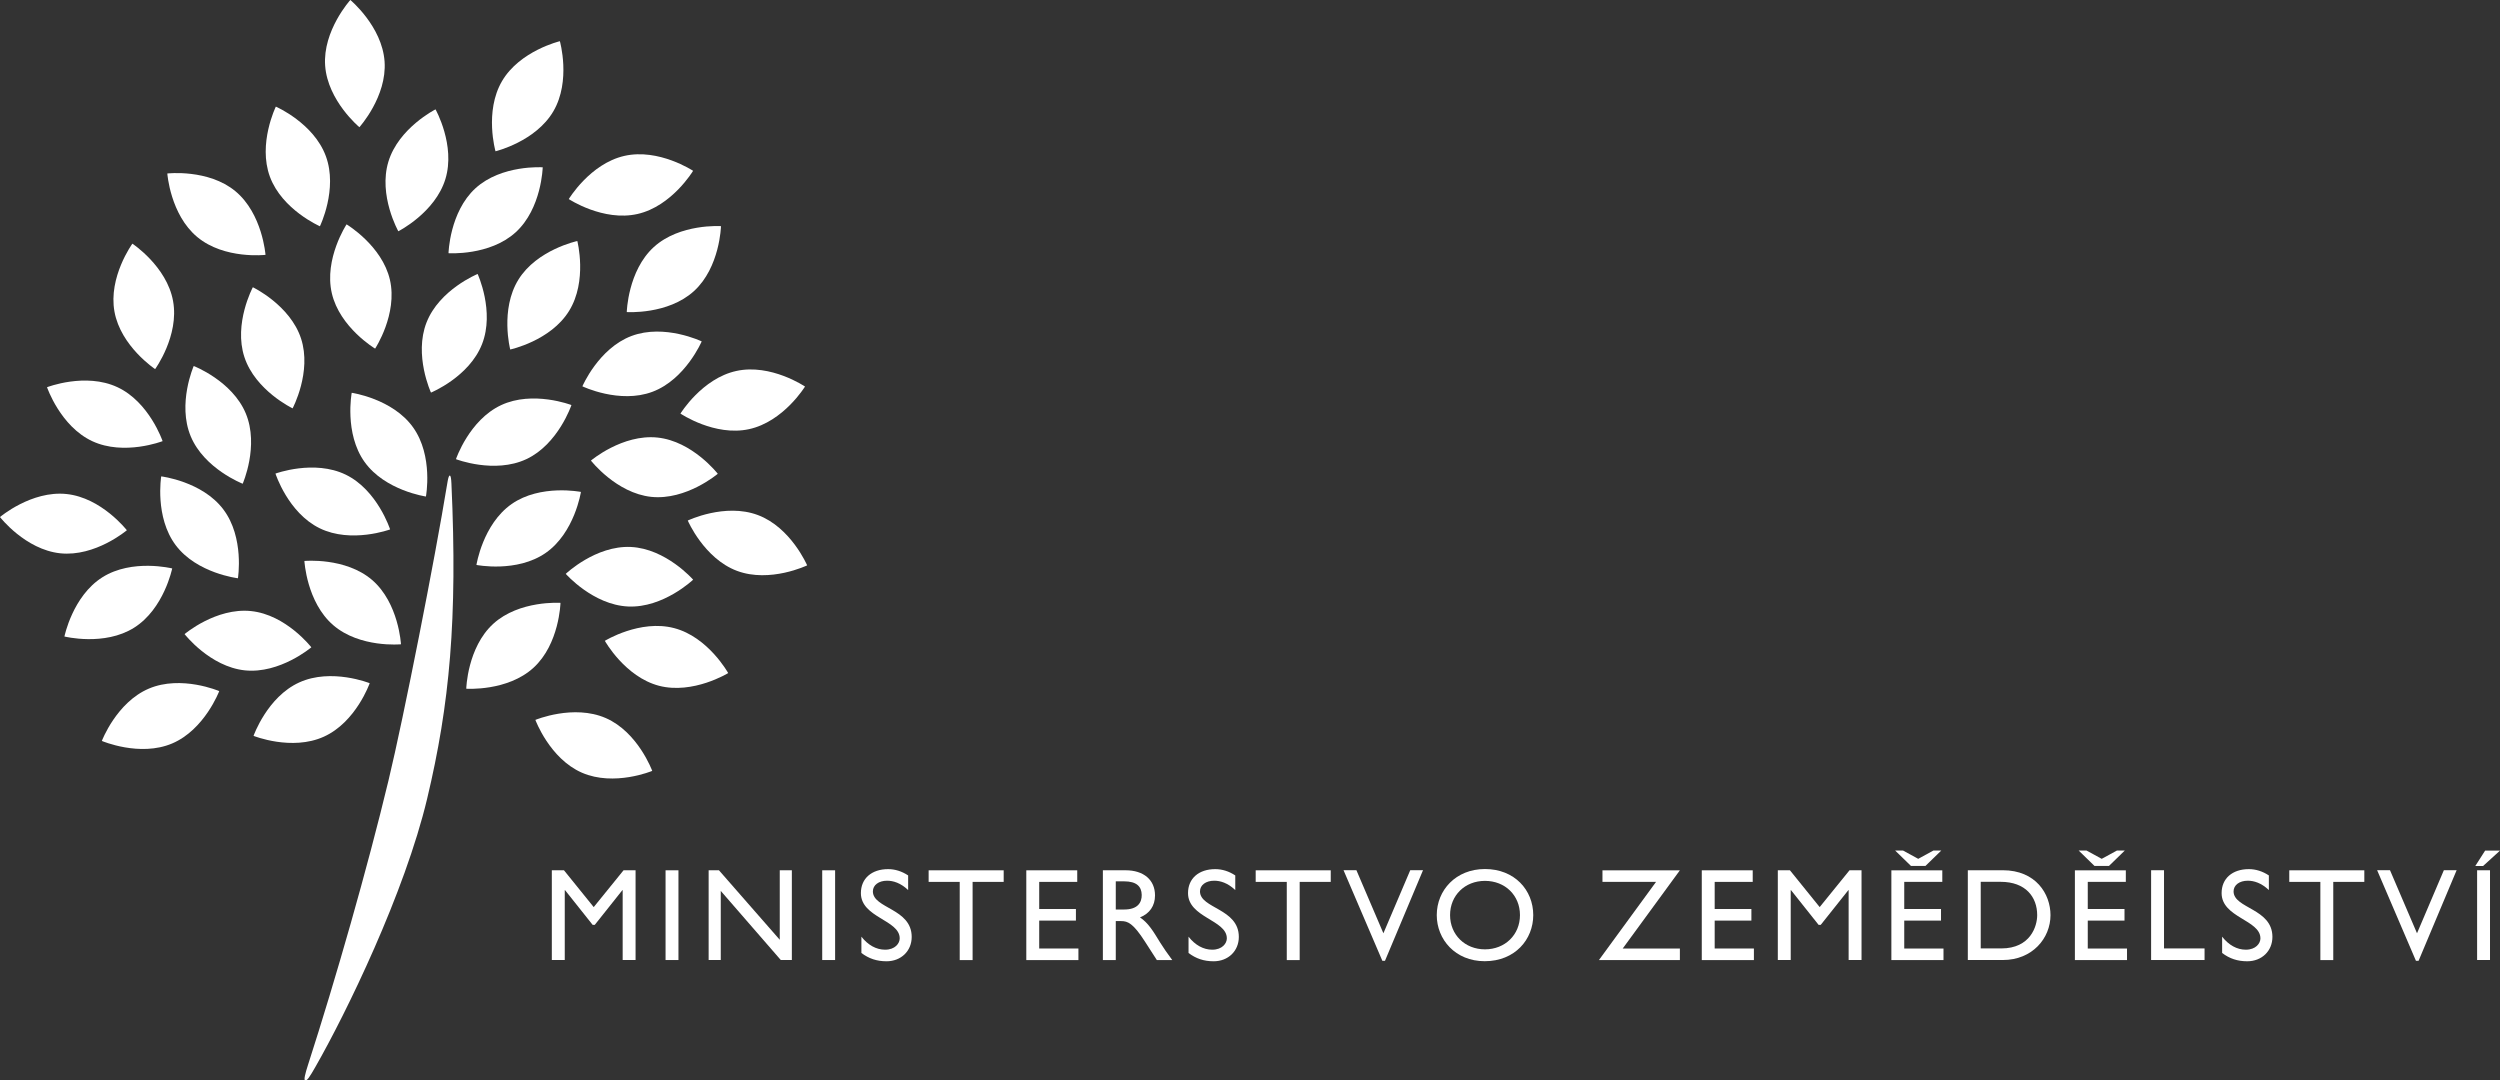 <?xml version="1.0" encoding="UTF-8" standalone="no"?>
<!-- Created with Inkscape (http://www.inkscape.org/) -->

<svg
   width="32.762mm"
   height="14.154mm"
   viewBox="0 0 32.762 14.154"
   version="1.1"
   id="svg64884"
   inkscape:version="1.2.2 (732a01da63, 2022-12-09)"
   sodipodi:docname="mze.svg"
   xmlns:inkscape="http://www.inkscape.org/namespaces/inkscape"
   xmlns:sodipodi="http://sodipodi.sourceforge.net/DTD/sodipodi-0.dtd"
   xmlns="http://www.w3.org/2000/svg"
   xmlns:svg="http://www.w3.org/2000/svg">
  <rect x="0" y="0" width="32.762" height="14.154" fill="#333333" stroke="none"/>
  <sodipodi:namedview
     id="namedview64886"
     pagecolor="#ffffff"
     bordercolor="#000000"
     borderopacity="0.25"
     inkscape:showpageshadow="2"
     inkscape:pageopacity="0.0"
     inkscape:pagecheckerboard="0"
     inkscape:deskcolor="#d1d1d1"
     inkscape:document-units="mm"
     showgrid="false"
     inkscape:zoom="0.73851712"
     inkscape:cx="154.36338"
     inkscape:cy="157.07151"
     inkscape:window-width="1920"
     inkscape:window-height="1009"
     inkscape:window-x="-8"
     inkscape:window-y="-8"
     inkscape:window-maximized="1"
     inkscape:current-layer="layer1" />
  <defs
     id="defs64881" />
  <g
     inkscape:label="Vrstva 1"
     inkscape:groupmode="layer"
     id="layer1"
     transform="translate(-64.228,-107.209)">
    <g
       id="g43118-7"
       transform="matrix(0.353,0,0,-0.353,69.105,114.81)">
      <path
         d="m 0,0 c 0.99,-0.855 1.07,-2.386 1.07,-2.386 0,0 -1.525,-0.145 -2.516,0.711 -0.987,0.852 -1.069,2.382 -1.069,2.382 0,0 1.525,0.144 2.515,-0.707"
         style="fill:#ffffff;fill-opacity:1;fill-rule:nonzero;stroke:none"
         id="path43120-5" />
    </g>
    <g
       id="g43122-7"
       transform="matrix(0.353,0,0,-0.353,65.57,114.774)">
      <path
         d="m 0,0 c 1.104,0.697 2.591,0.328 2.591,0.328 0,0 -0.305,-1.501 -1.411,-2.198 -1.104,-0.699 -2.59,-0.329 -2.59,-0.329 0,0 0.304,1.502 1.41,2.199"
         style="fill:#ffffff;fill-opacity:1;fill-rule:nonzero;stroke:none"
         id="path43124-9" />
    </g>
    <g
       id="g43126-3"
       transform="matrix(0.353,0,0,-0.353,69.641,112.809)">
      <path
         d="m 0,0 c 0.76,-1.062 0.478,-2.569 0.478,-2.569 0,0 -1.516,0.219 -2.277,1.282 -0.76,1.063 -0.478,2.569 -0.478,2.569 0,0 1.517,-0.218 2.277,-1.282"
         style="fill:#ffffff;fill-opacity:1;fill-rule:nonzero;stroke:none"
         id="path43128-0" />
    </g>
    <g
       id="g43130-2"
       transform="matrix(0.353,0,0,-0.353,67.449,112.627)">
      <path
         d="m 0,0 c 0.502,-1.206 -0.115,-2.61 -0.115,-2.61 0,0 -1.427,0.555 -1.929,1.76 -0.503,1.208 0.111,2.611 0.111,2.611 0,0 1.43,-0.553 1.933,-1.761"
         style="fill:#ffffff;fill-opacity:1;fill-rule:nonzero;stroke:none"
         id="path43132-2" />
    </g>
    <g
       id="g43134-0"
       transform="matrix(0.353,0,0,-0.353,65.767,112.283)">
      <path
         d="m 0,0 c 1.184,-0.552 1.677,-2.003 1.677,-2.003 0,0 -1.427,-0.553 -2.612,-10e-4 -1.185,0.553 -1.679,2.003 -1.679,2.003 0,0 1.43,0.555 2.614,0.001"
         style="fill:#ffffff;fill-opacity:1;fill-rule:nonzero;stroke:none"
         id="path43136-3" />
    </g>
    <g
       id="g43138-7"
       transform="matrix(0.353,0,0,-0.353,69.338,110.876)">
      <path
         d="m 0,0 c 0.292,-1.275 -0.55,-2.554 -0.55,-2.554 0,0 -1.314,0.784 -1.608,2.058 -0.293,1.276 0.548,2.555 0.548,2.555 0,0 1.316,-0.786 1.61,-2.059"
         style="fill:#ffffff;fill-opacity:1;fill-rule:nonzero;stroke:none"
         id="path43140-9" />
    </g>
    <g
       id="g43142-9"
       transform="matrix(0.353,0,0,-0.353,67.313,109.715)">
      <path
         d="m 0,0 c 1.006,-0.835 1.117,-2.362 1.117,-2.362 0,0 -1.523,-0.176 -2.53,0.659 -1.007,0.835 -1.115,2.362 -1.115,2.362 0,0 1.522,0.175 2.528,-0.659"
         style="fill:#ffffff;fill-opacity:1;fill-rule:nonzero;stroke:none"
         id="path43144-8" />
    </g>
    <g
       id="g43146-0"
       transform="matrix(0.353,0,0,-0.353,67.518,115.217)">
      <path
         d="m 0,0 c 1.3,-0.135 2.238,-1.345 2.238,-1.345 0,0 -1.167,-0.99 -2.467,-0.856 -1.301,0.137 -2.239,1.346 -2.239,1.346 0,0 1.167,0.99 2.468,0.855"
         style="fill:#ffffff;fill-opacity:1;fill-rule:nonzero;stroke:none"
         id="path43148-5" />
    </g>
    <g
       id="g43150-1"
       transform="matrix(0.353,0,0,-0.353,72.41,109.252)">
      <path
         d="m 0,0 c 1.275,0.291 2.552,-0.554 2.552,-0.554 0,0 -0.787,-1.312 -2.061,-1.602 -1.275,-0.291 -2.554,0.553 -2.554,0.553 0,0 0.788,1.312 2.063,1.603"
         style="fill:#ffffff;fill-opacity:1;fill-rule:nonzero;stroke:none"
         id="path43152-0" />
    </g>
    <g
       id="g43154-8"
       transform="matrix(0.353,0,0,-0.353,69.818,111.434)">
      <path
         d="m 0,0 c 0.477,1.218 1.896,1.798 1.896,1.798 0,0 0.641,-1.39 0.163,-2.606 -0.477,-1.217 -1.895,-1.798 -1.895,-1.798 0,0 -0.641,1.391 -0.164,2.606"
         style="fill:#ffffff;fill-opacity:1;fill-rule:nonzero;stroke:none"
         id="path43156-5" />
    </g>
    <g
       id="g43158-7"
       transform="matrix(0.353,0,0,-0.353,65.099,113.683)">
      <path
         d="m 0,0 c 1.301,-0.135 2.242,-1.345 2.242,-1.345 0,0 -1.17,-0.992 -2.471,-0.856 -1.301,0.137 -2.239,1.346 -2.239,1.346 0,0 1.168,0.99 2.468,0.855"
         style="fill:#ffffff;fill-opacity:1;fill-rule:nonzero;stroke:none"
         id="path43160-1" />
    </g>
    <g
       id="g43162-9"
       transform="matrix(0.353,0,0,-0.353,72.844,112.943)">
      <path
         d="m 0,0 c 1.299,-0.135 2.239,-1.345 2.239,-1.345 0,0 -1.168,-0.992 -2.469,-0.857 -1.298,0.137 -2.24,1.347 -2.24,1.347 0,0 1.17,0.99 2.47,0.855"
         style="fill:#ffffff;fill-opacity:1;fill-rule:nonzero;stroke:none"
         id="path43164-4" />
    </g>
    <g
       id="g43166-4"
       transform="matrix(0.353,0,0,-0.353,66.179,116.233)">
      <path
         d="m 0,0 c 1.203,0.511 2.612,-0.093 2.612,-0.093 0,0 -0.544,-1.433 -1.748,-1.944 -1.201,-0.51 -2.61,0.094 -2.61,0.094 0,0 0.542,1.431 1.746,1.943"
         style="fill:#ffffff;fill-opacity:1;fill-rule:nonzero;stroke:none"
         id="path43168-0" />
    </g>
    <g
       id="g43170-2"
       transform="matrix(0.353,0,0,-0.353,72.864,116.196)">
      <path
         d="m 0,0 c -1.264,0.332 -2.01,1.669 -2.01,1.669 0,0 1.306,0.804 2.571,0.472 C 1.825,1.812 2.569,0.472 2.569,0.472 2.569,0.472 1.265,-0.329 0,0"
         style="fill:#ffffff;fill-opacity:1;fill-rule:nonzero;stroke:none"
         id="path43172-9" />
    </g>
    <g
       id="g43174-1"
       transform="matrix(0.353,0,0,-0.353,71.126,113.226)">
      <path
         d="m 0,0 c -1.184,-0.554 -2.614,-0.001 -2.614,-0.001 0,0 0.49,1.45 1.674,2.005 C 0.244,2.559 1.673,2.008 1.673,2.008 1.673,2.008 1.184,0.556 0,0"
         style="fill:#ffffff;fill-opacity:1;fill-rule:nonzero;stroke:none"
         id="path43176-0" />
    </g>
    <g
       id="g43178-6"
       transform="matrix(0.353,0,0,-0.353,73.886,114.69)">
      <path
         d="m 0,0 c -1.223,0.459 -1.827,1.868 -1.827,1.868 0,0 1.382,0.663 2.604,0.203 C 2.001,1.613 2.605,0.204 2.605,0.204 2.605,0.204 1.225,-0.459 0,0"
         style="fill:#ffffff;fill-opacity:1;fill-rule:nonzero;stroke:none"
         id="path43180-4" />
    </g>
    <g
       id="g43182-7"
       transform="matrix(0.353,0,0,-0.353,72.459,115.157)">
      <path
         d="m 0,0 c -1.305,0.061 -2.314,1.212 -2.314,1.212 0,0 1.111,1.058 2.415,0.998 C 1.408,2.149 2.415,0.995 2.415,0.995 2.415,0.995 1.305,-0.061 0,0"
         style="fill:#ffffff;fill-opacity:1;fill-rule:nonzero;stroke:none"
         id="path43184-3" />
    </g>
    <g
       id="g43186-7"
       transform="matrix(0.353,0,0,-0.353,71.48,108.667)">
      <path
         d="m 0,0 c -0.66,-1.128 -2.149,-1.486 -2.149,-1.486 0,0 -0.419,1.474 0.241,2.603 0.659,1.128 2.149,1.484 2.149,1.484 C 0.241,2.601 0.66,1.128 0,0"
         style="fill:#ffffff;fill-opacity:1;fill-rule:nonzero;stroke:none"
         id="path43188-1" />
    </g>
    <g
       id="g43190-3"
       transform="matrix(0.353,0,0,-0.353,72.779,112.343)">
      <path
         d="m 0,0 c -1.223,-0.461 -2.603,0.202 -2.603,0.202 0,0 0.6,1.408 1.823,1.869 C 0.445,2.532 1.826,1.87 1.826,1.87 1.826,1.87 1.223,0.46 0,0"
         style="fill:#ffffff;fill-opacity:1;fill-rule:nonzero;stroke:none"
         id="path43192-1" />
    </g>
    <g
       id="g43194-0"
       transform="matrix(0.353,0,0,-0.353,74.044,112.833)">
      <path
         d="m 0,0 c -1.277,-0.279 -2.546,0.578 -2.546,0.578 0,0 0.8,1.306 2.078,1.583 C 0.808,2.44 2.078,1.582 2.078,1.582 2.078,1.582 1.279,0.278 0,0"
         style="fill:#ffffff;fill-opacity:1;fill-rule:nonzero;stroke:none"
         id="path43196-8" />
    </g>
    <g
       id="g43198-2"
       transform="matrix(0.353,0,0,-0.353,70.065,109.555)">
      <path
         d="m 0,0 c -0.381,-1.249 -1.748,-1.94 -1.748,-1.94 0,0 -0.749,1.335 -0.368,2.586 0.381,1.25 1.749,1.94 1.749,1.94 0,0 0.749,-1.335 0.367,-2.586"
         style="fill:#ffffff;fill-opacity:1;fill-rule:nonzero;stroke:none"
         id="path43200-7" />
    </g>
    <g
       id="g43202-3"
       transform="matrix(0.353,0,0,-0.353,73.322,111.024)">
      <path
         d="m 0,0 c -0.966,-0.881 -2.494,-0.778 -2.494,-0.778 0,0 0.038,1.532 1.004,2.414 0.967,0.88 2.494,0.776 2.494,0.776 C 1.004,2.412 0.967,0.881 0,0"
         style="fill:#ffffff;fill-opacity:1;fill-rule:nonzero;stroke:none"
         id="path43204-2" />
    </g>
    <g
       id="g43206-6"
       transform="matrix(0.353,0,0,-0.353,68.498,109.255)">
      <path
         d="m 0,0 c 0.453,-1.226 -0.22,-2.604 -0.22,-2.604 0,0 -1.403,0.613 -1.856,1.839 -0.452,1.226 0.22,2.603 0.22,2.603 0,0 1.405,-0.611 1.856,-1.838"
         style="fill:#ffffff;fill-opacity:1;fill-rule:nonzero;stroke:none"
         id="path43208-8" />
    </g>
    <g
       id="g43210-5"
       transform="matrix(0.353,0,0,-0.353,71.219,115.96)">
      <path
         d="m 0,0 c -0.965,-0.883 -2.495,-0.778 -2.495,-0.778 0,0 0.038,1.53 1.003,2.411 C -0.525,2.514 1.003,2.41 1.003,2.41 1.003,2.41 0.964,0.879 0,0"
         style="fill:#ffffff;fill-opacity:1;fill-rule:nonzero;stroke:none"
         id="path43212-9" />
    </g>
    <g
       id="g43214-5"
       transform="matrix(0.353,0,0,-0.353,70.986,110.253)">
      <path
         d="m 0,0 c -0.966,-0.881 -2.494,-0.777 -2.494,-0.777 0,0 0.038,1.531 1.002,2.412 0.967,0.881 2.495,0.777 2.495,0.777 C 1.003,2.412 0.966,0.881 0,0"
         style="fill:#ffffff;fill-opacity:1;fill-rule:nonzero;stroke:none"
         id="path43216-9" />
    </g>
    <g
       id="g43218-1"
       transform="matrix(0.353,0,0,-0.353,71.854,117.335)">
      <path
         d="m 0,0 c -1.198,0.523 -1.728,1.96 -1.728,1.96 0,0 1.415,0.59 2.613,0.068 C 2.083,1.505 2.61,0.067 2.61,0.067 2.61,0.067 1.199,-0.523 0,0"
         style="fill:#ffffff;fill-opacity:1;fill-rule:nonzero;stroke:none"
         id="path43220-0" />
    </g>
    <g
       id="g43222-9"
       transform="matrix(0.353,0,0,-0.353,68.76,113.43)">
      <path
         d="m 0,0 c 1.175,-0.574 1.644,-2.031 1.644,-2.031 0,0 -1.438,-0.531 -2.612,0.042 -1.177,0.573 -1.644,2.031 -1.644,2.031 0,0 1.438,0.53 2.612,-0.042"
         style="fill:#ffffff;fill-opacity:1;fill-rule:nonzero;stroke:none"
         id="path43224-3" />
    </g>
    <g
       id="g43226-5"
       transform="matrix(0.353,0,0,-0.353,68.173,111.645)">
      <path
         d="m 0,0 c 0.407,-1.242 -0.313,-2.593 -0.313,-2.593 0,0 -1.382,0.661 -1.789,1.902 -0.409,1.243 0.313,2.594 0.313,2.594 0,0 1.381,-0.661 1.789,-1.903"
         style="fill:#ffffff;fill-opacity:1;fill-rule:nonzero;stroke:none"
         id="path43228-3" />
    </g>
    <g
       id="g43230-2"
       transform="matrix(0.353,0,0,-0.353,66.496,111.154)">
      <path
         d="m 0,0 c 0.235,-1.287 -0.666,-2.527 -0.666,-2.527 0,0 -1.276,0.846 -1.509,2.132 C -2.41,0.891 -1.51,2.13 -1.51,2.13 -1.51,2.13 -0.232,1.287 0,0"
         style="fill:#ffffff;fill-opacity:1;fill-rule:nonzero;stroke:none"
         id="path43232-5" />
    </g>
    <g
       id="g43234-7"
       transform="matrix(0.353,0,0,-0.353,68.15,116.152)">
      <path
         d="m 0,0 c 1.191,0.542 2.614,-0.029 2.614,-0.029 0,0 -0.509,-1.446 -1.701,-1.985 -1.189,-0.541 -2.611,0.03 -2.611,0.03 0,0 0.508,1.445 1.698,1.984"
         style="fill:#ffffff;fill-opacity:1;fill-rule:nonzero;stroke:none"
         id="path43236-6" />
    </g>
    <g
       id="g43238-6"
       transform="matrix(0.353,0,0,-0.353,67.155,113.885)">
      <path
         d="m 0,0 c 0.788,-1.043 0.541,-2.555 0.541,-2.555 0,0 -1.523,0.181 -2.308,1.225 -0.787,1.045 -0.54,2.557 -0.54,2.557 0,0 1.522,-0.183 2.307,-1.227"
         style="fill:#ffffff;fill-opacity:1;fill-rule:nonzero;stroke:none"
         id="path43240-1" />
    </g>
    <g
       id="g43242-6"
       transform="matrix(0.353,0,0,-0.353,70.933,113.814)">
      <path
         d="m 0,0 c 1.072,0.748 2.572,0.449 2.572,0.449 0,0 -0.233,-1.515 -1.306,-2.263 -1.071,-0.747 -2.573,-0.448 -2.573,-0.448 0,0 0.235,1.513 1.307,2.262"
         style="fill:#ffffff;fill-opacity:1;fill-rule:nonzero;stroke:none"
         id="path43244-1" />
    </g>
    <g
       id="g43246-3"
       transform="matrix(0.353,0,0,-0.353,68.489,108.07)">
      <path
         d="m 0,0 c -0.093,1.304 0.935,2.44 0.935,2.44 0,0 1.178,-0.979 1.271,-2.282 0.093,-1.305 -0.935,-2.441 -0.935,-2.441 0,0 -1.177,0.979 -1.271,2.283"
         style="fill:#ffffff;fill-opacity:1;fill-rule:nonzero;stroke:none"
         id="path43248-8" />
    </g>
    <g
       id="g43250-5"
       transform="matrix(0.353,0,0,-0.353,71.022,110.873)">
      <path
         d="m 0,0 c 0.688,1.112 2.186,1.432 2.186,1.432 0,0 0.383,-1.483 -0.306,-2.595 -0.685,-1.112 -2.185,-1.432 -2.185,-1.432 0,0 -0.384,1.482 0.305,2.595"
         style="fill:#ffffff;fill-opacity:1;fill-rule:nonzero;stroke:none"
         id="path43252-3" />
    </g>
    <g
       id="g43254-6"
       transform="matrix(0.353,0,0,-0.353,70.144,113.549)">
      <path
         d="m 0,0 c -0.009,0.194 -0.024,0.305 -0.062,0.305 -0.039,0 -0.064,-0.114 -0.097,-0.317 -0.453,-2.77 -1.606,-8.63 -2.178,-11.004 -0.783,-3.258 -1.957,-7.36 -2.984,-10.545 -0.112,-0.345 -0.163,-0.567 -0.113,-0.586 0.072,-0.027 0.168,0.122 0.382,0.496 1.146,2.003 3.319,6.464 4.152,9.968 C -0.067,-8.189 0.23,-5.026 0,0"
         style="fill:#ffffff;fill-opacity:1;fill-rule:nonzero;stroke:none"
         id="path43256-3" />
    </g>
    <g
       id="g43258-4"
       transform="matrix(0.353,0,0,-0.353,72.557,119.79)">
      <path
         d="m 0,0 h -0.479 v 2.595 h -0.01 l -1.026,-1.29 h -0.078 l -1.026,1.29 h -0.01 V 0 h -0.48 v 3.333 h 0.45 l 1.105,-1.368 1.109,1.368 H 0 Z"
         style="fill:#ffffff;fill-opacity:1;fill-rule:nonzero;stroke:none"
         id="path43260-5" />
    </g>
    <path
       d="m 73.119,119.79 h -0.169 v -1.176 h 0.169 z"
       style="fill:#ffffff;fill-opacity:1;fill-rule:nonzero;stroke:none;stroke-width:0.353"
       id="path43262-5" />
    <g
       id="g43264-9"
       transform="matrix(0.353,0,0,-0.353,74.605,119.79)">
      <path
         d="M 0,0 H -0.41 L -2.639,2.566 V 0 h -0.45 v 3.333 h 0.382 L -0.449,0.752 V 3.333 H 0 Z"
         style="fill:#ffffff;fill-opacity:1;fill-rule:nonzero;stroke:none"
         id="path43266-9" />
    </g>
    <path
       d="m 75.172,119.79 h -0.169 v -1.176 h 0.169 z"
       style="fill:#ffffff;fill-opacity:1;fill-rule:nonzero;stroke:none;stroke-width:0.353"
       id="path43268-7" />
    <g
       id="g43270-5"
       transform="matrix(0.353,0,0,-0.353,76.129,118.873)">
      <path
         d="m 0,0 c -0.283,0.268 -0.557,0.347 -0.782,0.347 -0.308,0 -0.527,-0.161 -0.527,-0.396 0,-0.64 1.441,-0.63 1.441,-1.691 0,-0.523 -0.396,-0.904 -0.933,-0.904 -0.362,0 -0.656,0.098 -0.934,0.308 v 0.605 c 0.245,-0.313 0.552,-0.483 0.88,-0.483 0.371,0 0.542,0.235 0.542,0.42 0,0.689 -1.441,0.767 -1.441,1.681 0,0.543 0.4,0.89 1.011,0.89 0.254,0 0.508,-0.078 0.743,-0.234 z"
         style="fill:#ffffff;fill-opacity:1;fill-rule:nonzero;stroke:none"
         id="path43272-0" />
    </g>
    <g
       id="g43274-0"
       transform="matrix(0.353,0,0,-0.353,77.381,118.766)">
      <path
         d="M 0,0 H -1.154 V -2.903 H -1.632 V 0 H -2.786 V 0.43 H 0 Z"
         style="fill:#ffffff;fill-opacity:1;fill-rule:nonzero;stroke:none"
         id="path43276-0" />
    </g>
    <g
       id="g43278-1"
       transform="matrix(0.353,0,0,-0.353,78.345,118.766)">
      <path
         d="m 0,0 h -1.412 v -1.007 h 1.363 v -0.43 h -1.363 v -1.036 h 1.456 v -0.43 H -1.891 V 0.43 H 0 Z"
         style="fill:#ffffff;fill-opacity:1;fill-rule:nonzero;stroke:none"
         id="path43280-9" />
    </g>
    <g
       id="g43282-8"
       transform="matrix(0.353,0,0,-0.353,78.85,119.128)">
      <path
         d="M 0,0 H 0.308 C 0.821,0 0.967,0.264 0.963,0.543 0.958,0.855 0.772,1.046 0.308,1.046 H 0 Z m 0.362,1.457 c 0.674,0 1.095,-0.357 1.095,-0.934 0,-0.386 -0.201,-0.674 -0.558,-0.816 0.304,-0.201 0.489,-0.508 0.743,-0.924 0.142,-0.23 0.225,-0.342 0.455,-0.66 H 1.525 l -0.44,0.684 C 0.645,-0.508 0.445,-0.43 0.201,-0.43 H 0 v -1.447 h -0.479 v 3.334 z"
         style="fill:#ffffff;fill-opacity:1;fill-rule:nonzero;stroke:none"
         id="path43284-1" />
    </g>
    <g
       id="g43286-3"
       transform="matrix(0.353,0,0,-0.353,80.416,118.873)">
      <path
         d="m 0,0 c -0.283,0.268 -0.558,0.347 -0.782,0.347 -0.308,0 -0.528,-0.161 -0.528,-0.396 0,-0.64 1.442,-0.63 1.442,-1.691 0,-0.523 -0.396,-0.904 -0.934,-0.904 -0.361,0 -0.655,0.098 -0.933,0.308 v 0.605 c 0.245,-0.313 0.552,-0.483 0.88,-0.483 0.371,0 0.542,0.235 0.542,0.42 0,0.689 -1.441,0.767 -1.441,1.681 0,0.543 0.4,0.89 1.011,0.89 0.254,0 0.508,-0.078 0.743,-0.234 z"
         style="fill:#ffffff;fill-opacity:1;fill-rule:nonzero;stroke:none"
         id="path43288-0" />
    </g>
    <g
       id="g43290-0"
       transform="matrix(0.353,0,0,-0.353,81.667,118.766)">
      <path
         d="M 0,0 H -1.153 V -2.903 H -1.632 V 0 H -2.786 V 0.43 H 0 Z"
         style="fill:#ffffff;fill-opacity:1;fill-rule:nonzero;stroke:none"
         id="path43292-2" />
    </g>
    <g
       id="g43294-1"
       transform="matrix(0.353,0,0,-0.353,82.378,119.8)">
      <path
         d="m 0,0 h -0.098 l -1.441,3.363 h 0.478 l 1.002,-2.342 0.997,2.342 h 0.474 z"
         style="fill:#ffffff;fill-opacity:1;fill-rule:nonzero;stroke:none"
         id="path43296-9" />
    </g>
    <g
       id="g43298-8"
       transform="matrix(0.353,0,0,-0.353,83.688,119.65)">
      <path
         d="M 0,0 C 0.748,0 1.3,0.543 1.3,1.271 1.3,2.004 0.748,2.542 0,2.542 -0.743,2.542 -1.295,2.004 -1.295,1.271 -1.295,0.543 -0.743,0 0,0 m 0,2.982 c 1.1,0 1.793,-0.783 1.793,-1.711 0,-0.9 -0.674,-1.711 -1.803,-1.711 -1.09,0 -1.779,0.807 -1.779,1.711 0,0.924 0.709,1.711 1.789,1.711"
         style="fill:#ffffff;fill-opacity:1;fill-rule:nonzero;stroke:none"
         id="path43300-0" />
    </g>
    <g
       id="g43302-5"
       transform="matrix(0.353,0,0,-0.353,85.228,118.766)">
      <path
         d="M 0,0 V 0.43 H 2.874 L 0.752,-2.473 h 2.122 v -0.43 H -0.132 L 1.989,0 Z"
         style="fill:#ffffff;fill-opacity:1;fill-rule:nonzero;stroke:none"
         id="path43304-8" />
    </g>
    <g
       id="g43306-7"
       transform="matrix(0.353,0,0,-0.353,87.197,118.766)">
      <path
         d="m 0,0 h -1.412 v -1.007 h 1.363 v -0.43 h -1.363 v -1.036 h 1.456 v -0.43 H -1.891 V 0.43 H 0 Z"
         style="fill:#ffffff;fill-opacity:1;fill-rule:nonzero;stroke:none"
         id="path43308-3" />
    </g>
    <g
       id="g43310-3"
       transform="matrix(0.353,0,0,-0.353,88.623,119.79)">
      <path
         d="m 0,0 h -0.479 v 2.595 h -0.01 l -1.026,-1.29 h -0.078 l -1.026,1.29 h -0.01 V 0 h -0.479 v 3.333 h 0.449 l 1.105,-1.368 1.109,1.368 H 0 Z"
         style="fill:#ffffff;fill-opacity:1;fill-rule:nonzero;stroke:none"
         id="path43312-4" />
    </g>
    <g
       id="g43314-8"
       transform="matrix(0.353,0,0,-0.353,89.271,118.557)">
      <path
         d="m 0,0 -0.587,0.571 h 0.294 L 0.269,0.264 0.831,0.571 H 1.124 L 0.537,0 Z M 1.163,-0.592 H -0.25 V -1.598 H 1.115 V -2.029 H -0.25 v -1.036 h 1.457 v -0.43 h -1.935 v 3.333 h 1.891 z"
         style="fill:#ffffff;fill-opacity:1;fill-rule:nonzero;stroke:none"
         id="path43316-7" />
    </g>
    <g
       id="g43318-6"
       transform="matrix(0.353,0,0,-0.353,90.185,119.638)">
      <path
         d="m 0,0 h 0.762 c 1.085,0 1.334,0.826 1.334,1.236 0,0.67 -0.425,1.237 -1.358,1.237 H 0 Z M -0.479,2.903 H 0.816 C 2.047,2.903 2.59,2.023 2.59,1.236 2.59,0.382 1.92,-0.43 0.821,-0.43 h -1.3 z"
         style="fill:#ffffff;fill-opacity:1;fill-rule:nonzero;stroke:none"
         id="path43320-7" />
    </g>
    <g
       id="g43322-7"
       transform="matrix(0.353,0,0,-0.353,91.676,118.557)">
      <path
         d="m 0,0 -0.587,0.571 h 0.293 L 0.268,0.264 0.831,0.571 H 1.124 L 0.537,0 Z M 1.163,-0.592 H -0.25 V -1.598 H 1.114 V -2.029 H -0.25 v -1.036 h 1.457 v -0.43 h -1.935 v 3.333 h 1.891 z"
         style="fill:#ffffff;fill-opacity:1;fill-rule:nonzero;stroke:none"
         id="path43324-9" />
    </g>
    <g
       id="g43326-7"
       transform="matrix(0.353,0,0,-0.353,92.587,119.638)">
      <path
         d="M 0,0 H 1.505 V -0.43 H -0.479 V 2.903 H 0 Z"
         style="fill:#ffffff;fill-opacity:1;fill-rule:nonzero;stroke:none"
         id="path43328-1" />
    </g>
    <g
       id="g43330-3"
       transform="matrix(0.353,0,0,-0.353,93.961,118.873)">
      <path
         d="m 0,0 c -0.283,0.268 -0.558,0.347 -0.782,0.347 -0.308,0 -0.528,-0.161 -0.528,-0.396 0,-0.64 1.442,-0.63 1.442,-1.691 0,-0.523 -0.396,-0.904 -0.934,-0.904 -0.361,0 -0.655,0.098 -0.933,0.308 v 0.605 c 0.245,-0.313 0.552,-0.483 0.879,-0.483 0.372,0 0.543,0.235 0.543,0.42 0,0.689 -1.441,0.767 -1.441,1.681 0,0.543 0.4,0.89 1.011,0.89 0.254,0 0.508,-0.078 0.743,-0.234 z"
         style="fill:#ffffff;fill-opacity:1;fill-rule:nonzero;stroke:none"
         id="path43332-9" />
    </g>
    <g
       id="g43334-5"
       transform="matrix(0.353,0,0,-0.353,95.212,118.766)">
      <path
         d="M 0,0 H -1.153 V -2.903 H -1.632 V 0 H -2.786 V 0.43 H 0 Z"
         style="fill:#ffffff;fill-opacity:1;fill-rule:nonzero;stroke:none"
         id="path43336-4" />
    </g>
    <g
       id="g43338-2"
       transform="matrix(0.353,0,0,-0.353,95.923,119.8)">
      <path
         d="m 0,0 h -0.098 l -1.441,3.363 h 0.478 l 1.003,-2.342 0.997,2.342 h 0.474 z"
         style="fill:#ffffff;fill-opacity:1;fill-rule:nonzero;stroke:none"
         id="path43340-5" />
    </g>
    <path
       d="m 96.859,119.79 h -0.169 v -1.176 h 0.169 z m 0.131,-1.434 -0.222,0.202 H 96.666 l 0.129,-0.202 z"
       style="fill:#ffffff;fill-opacity:1;fill-rule:nonzero;stroke:none;stroke-width:0.353"
       id="path43342-1" />
  </g>
</svg>
